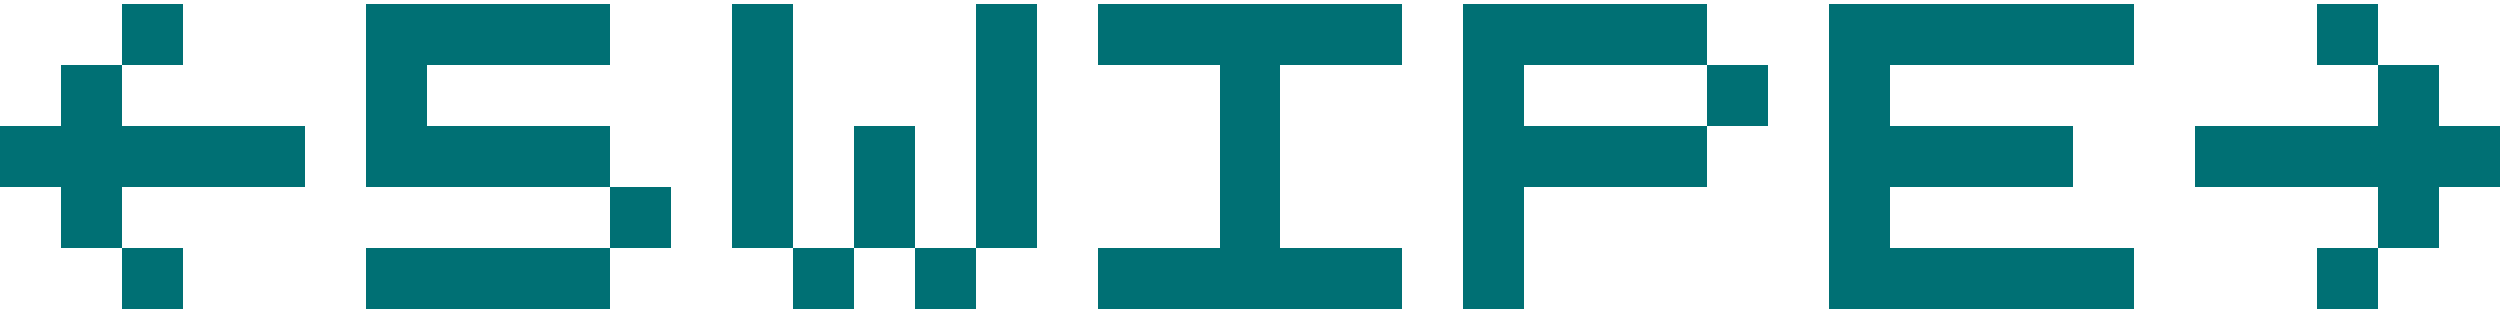 <svg xmlns="http://www.w3.org/2000/svg"
     viewBox="0 0 41 5"
     width="320" height="40"
     aria-label="Swipe"
     shape-rendering="crispEdges"
     fill="#007074">
  <!-- Left Arrow ← (x=0..4) -->
  <rect x="0" y="2" width="1" height="1"/><rect x="1" y="2" width="1" height="1"/><rect x="2" y="2" width="1" height="1"/><rect x="3" y="2" width="1" height="1"/><rect x="4" y="2" width="1" height="1"/>
  <rect x="1" y="1" width="1" height="1"/><rect x="1" y="3" width="1" height="1"/>
  <rect x="2" y="0" width="1" height="1"/><rect x="2" y="4" width="1" height="1"/>

  <!-- S (shifted to x=6..10) -->
  <rect x="6" y="0" width="1" height="1"/><rect x="7" y="0" width="1" height="1"/><rect x="8" y="0" width="1" height="1"/><rect x="9" y="0" width="1" height="1"/>
  <rect x="6" y="1" width="1" height="1"/>
  <rect x="6" y="2" width="1" height="1"/><rect x="7" y="2" width="1" height="1"/><rect x="8" y="2" width="1" height="1"/><rect x="9" y="2" width="1" height="1"/>
  <rect x="10" y="3" width="1" height="1"/>
  <rect x="6" y="4" width="1" height="1"/><rect x="7" y="4" width="1" height="1"/><rect x="8" y="4" width="1" height="1"/><rect x="9" y="4" width="1" height="1"/>

  <!-- W (base x=12) -->
  <rect x="12" y="0" width="1" height="1"/><rect x="16" y="0" width="1" height="1"/>
  <rect x="12" y="1" width="1" height="1"/><rect x="16" y="1" width="1" height="1"/>
  <rect x="12" y="2" width="1" height="1"/><rect x="14" y="2" width="1" height="1"/><rect x="16" y="2" width="1" height="1"/>
  <rect x="12" y="3" width="1" height="1"/><rect x="14" y="3" width="1" height="1"/><rect x="16" y="3" width="1" height="1"/>
  <rect x="13" y="4" width="1" height="1"/><rect x="15" y="4" width="1" height="1"/>

  <!-- I (base x=18) -->
  <rect x="18" y="0" width="1" height="1"/><rect x="19" y="0" width="1" height="1"/><rect x="20" y="0" width="1" height="1"/><rect x="21" y="0" width="1" height="1"/><rect x="22" y="0" width="1" height="1"/>
  <rect x="20" y="1" width="1" height="1"/>
  <rect x="20" y="2" width="1" height="1"/>
  <rect x="20" y="3" width="1" height="1"/>
  <rect x="18" y="4" width="1" height="1"/><rect x="19" y="4" width="1" height="1"/><rect x="20" y="4" width="1" height="1"/><rect x="21" y="4" width="1" height="1"/><rect x="22" y="4" width="1" height="1"/>

  <!-- P (base x=24) -->
  <rect x="24" y="0" width="1" height="1"/><rect x="25" y="0" width="1" height="1"/><rect x="26" y="0" width="1" height="1"/><rect x="27" y="0" width="1" height="1"/>
  <rect x="24" y="1" width="1" height="1"/><rect x="28" y="1" width="1" height="1"/>
  <rect x="24" y="2" width="1" height="1"/><rect x="25" y="2" width="1" height="1"/><rect x="26" y="2" width="1" height="1"/><rect x="27" y="2" width="1" height="1"/>
  <rect x="24" y="3" width="1" height="1"/>
  <rect x="24" y="4" width="1" height="1"/>

  <!-- E (base x=30) -->
  <rect x="30" y="0" width="1" height="1"/><rect x="31" y="0" width="1" height="1"/><rect x="32" y="0" width="1" height="1"/><rect x="33" y="0" width="1" height="1"/><rect x="34" y="0" width="1" height="1"/>
  <rect x="30" y="1" width="1" height="1"/>
  <rect x="30" y="2" width="1" height="1"/><rect x="31" y="2" width="1" height="1"/><rect x="32" y="2" width="1" height="1"/><rect x="33" y="2" width="1" height="1"/>
  <rect x="30" y="3" width="1" height="1"/>
  <rect x="30" y="4" width="1" height="1"/><rect x="31" y="4" width="1" height="1"/><rect x="32" y="4" width="1" height="1"/><rect x="33" y="4" width="1" height="1"/><rect x="34" y="4" width="1" height="1"/>

  <!-- Right Arrow → (base x=36..40) -->
  <rect x="36" y="2" width="1" height="1"/><rect x="37" y="2" width="1" height="1"/><rect x="38" y="2" width="1" height="1"/><rect x="39" y="2" width="1" height="1"/><rect x="40" y="2" width="1" height="1"/>
  <rect x="39" y="1" width="1" height="1"/><rect x="39" y="3" width="1" height="1"/>
  <rect x="38" y="0" width="1" height="1"/><rect x="38" y="4" width="1" height="1"/>
</svg>
